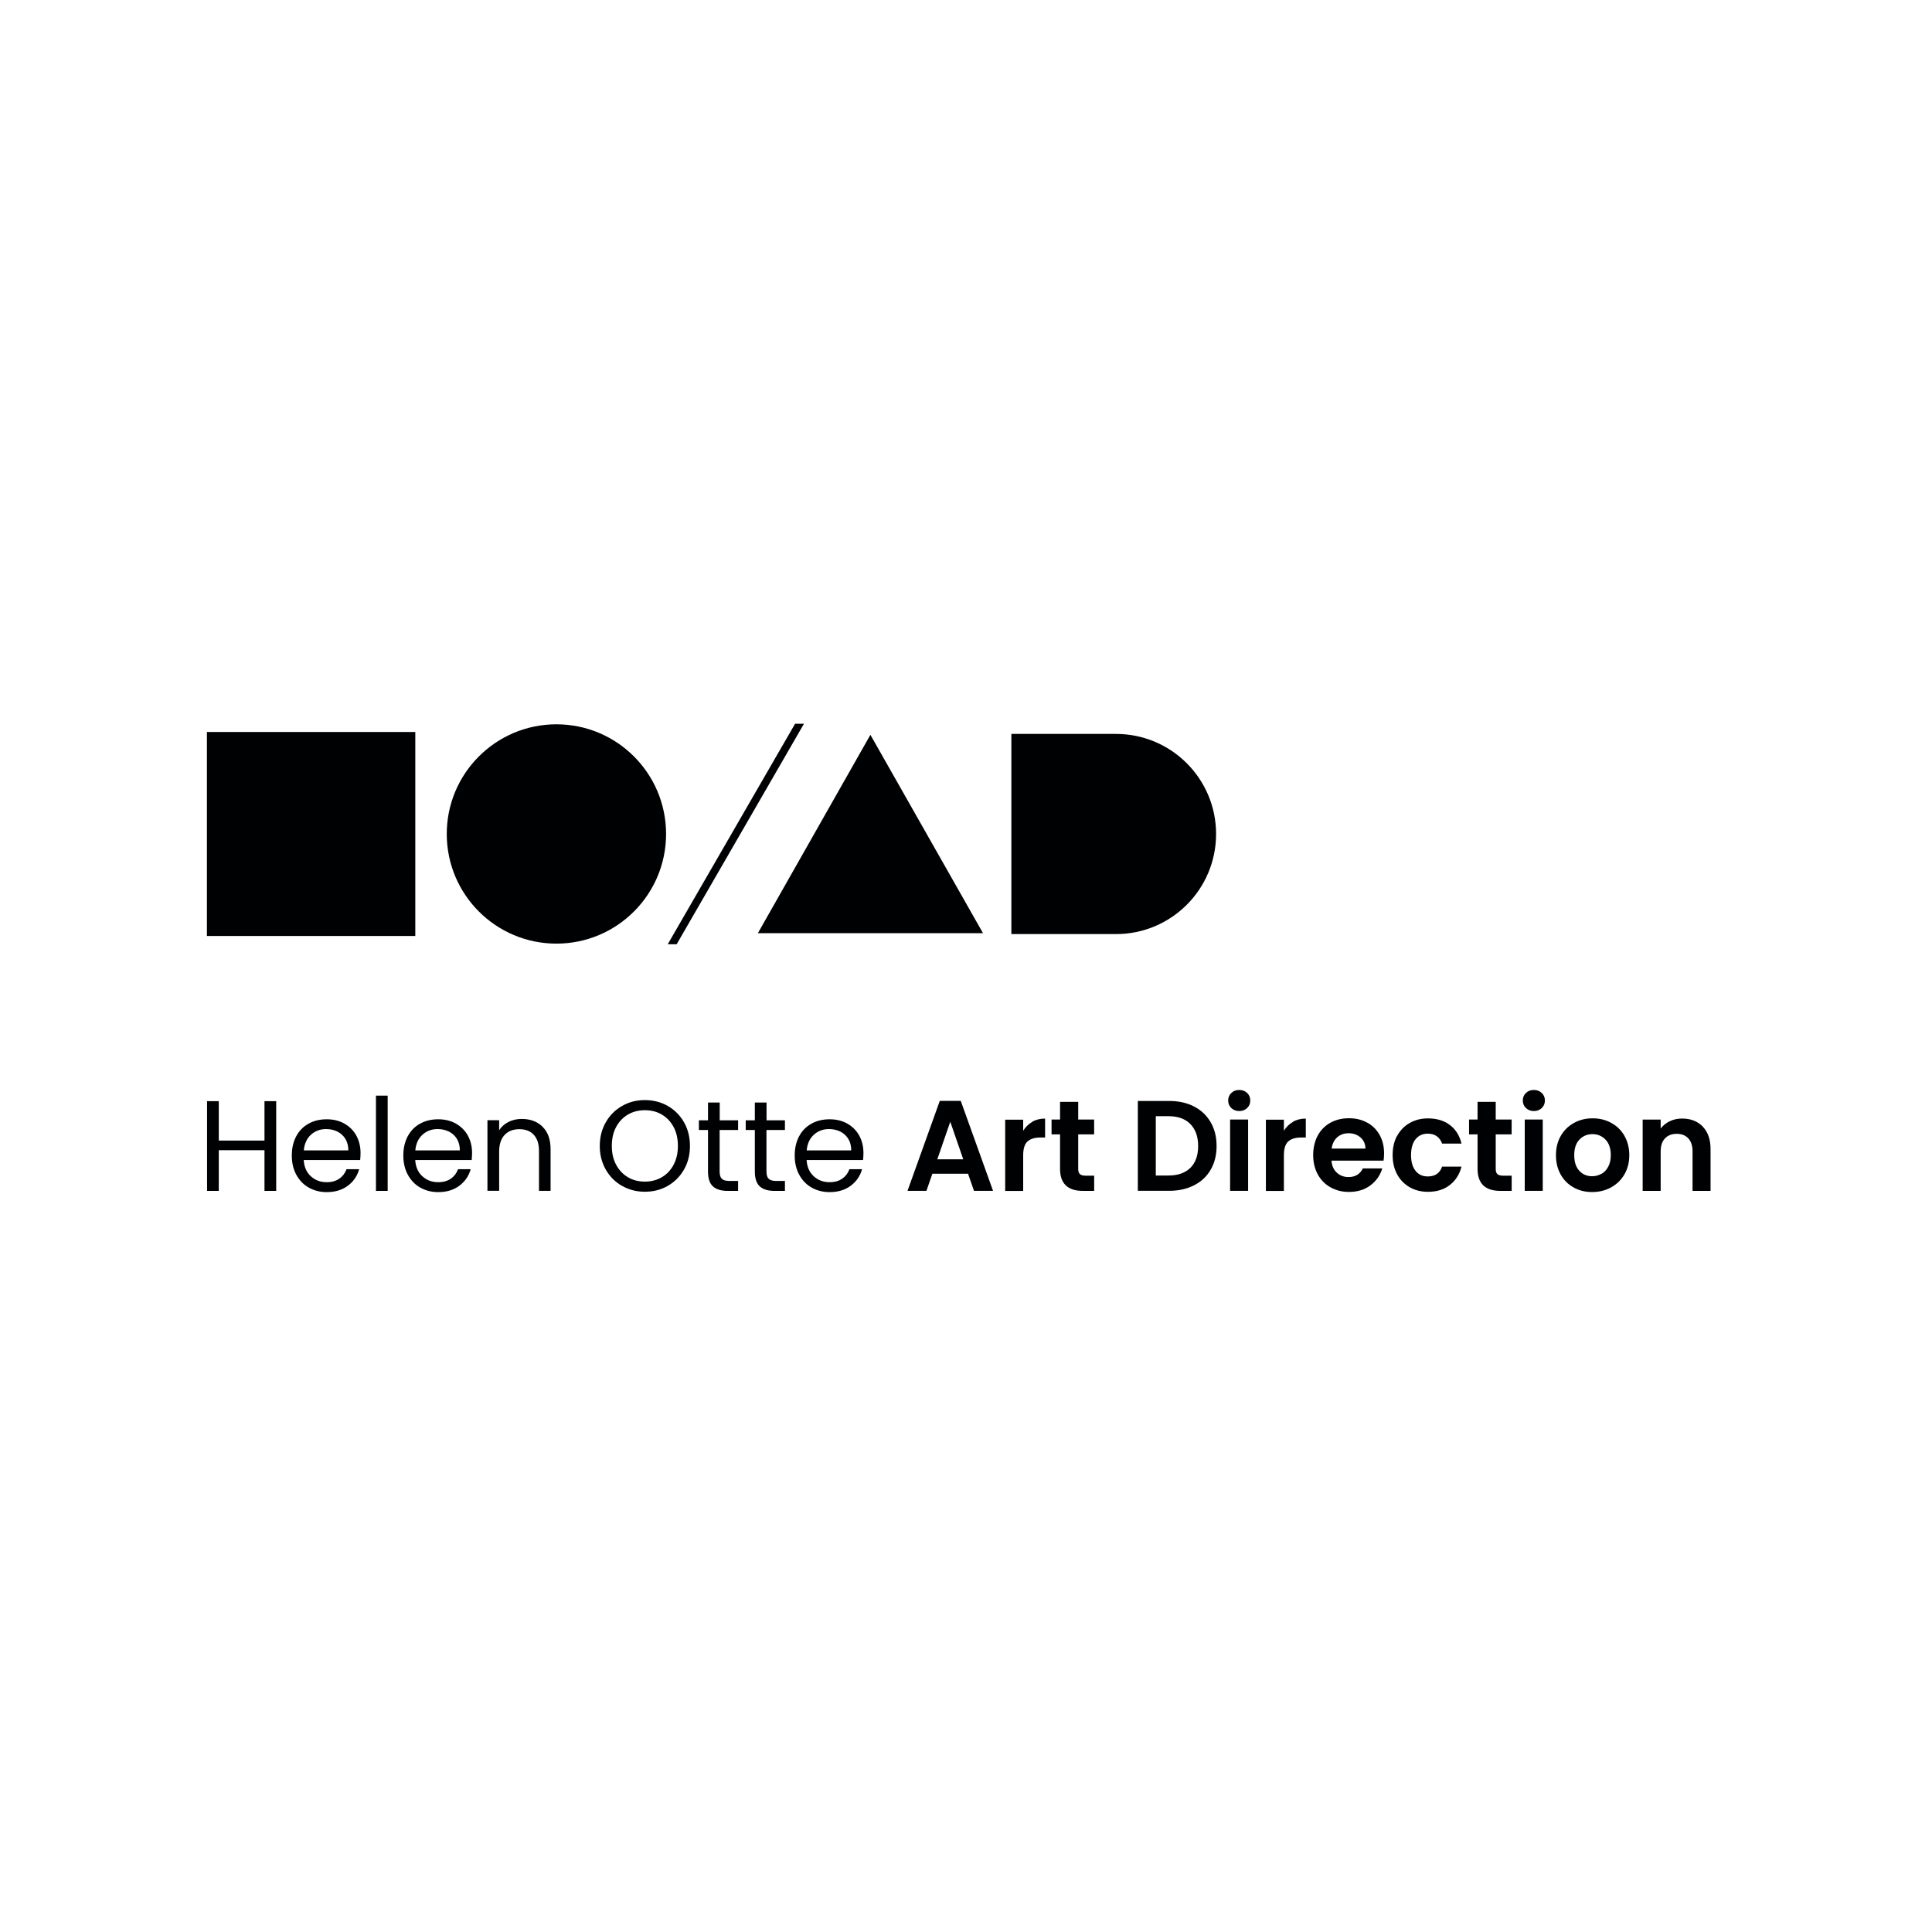 <?xml version="1.0" encoding="UTF-8"?>
<svg id="Ebene_1" data-name="Ebene 1" xmlns="http://www.w3.org/2000/svg" viewBox="0 0 500 500">
  <defs>
    <style>
      .cls-1 {
        fill: #000102;
        stroke-width: 0px;
      }
    </style>
  </defs>
  <rect class="cls-1" x="53.55" y="189.44" width="53.93" height="52.79"/>
  <circle class="cls-1" cx="144" cy="215.83" r="28.38"/>
  <polygon class="cls-1" points="225.26 190.17 196.14 241.5 254.4 241.5 225.26 190.17"/>
  <polygon class="cls-1" points="205.77 187.3 172.81 244.37 175.12 244.37 208.07 187.3 205.77 187.3"/>
  <path class="cls-1" d="m288.82,189.93h-27.08v51.81h27.08c14.31,0,25.9-11.6,25.9-25.9s-11.6-25.9-25.9-25.9Z"/>
  <g>
    <path class="cls-1" d="m71.48,284.98v23.22h-3.03v-10.53h-11.83v10.53h-3.03v-23.22h3.03v10.2h11.83v-10.2h3.03Z"/>
    <path class="cls-1" d="m93.19,300.21h-14.59c.11,1.79.73,3.2,1.86,4.22,1.13,1.02,2.47,1.52,4.08,1.52,1.32,0,2.41-.3,3.28-.92.87-.6,1.49-1.43,1.86-2.44h3.27c-.49,1.76-1.46,3.17-2.93,4.28-1.46,1.09-3.28,1.65-5.46,1.65-1.73,0-3.28-.4-4.65-1.17s-2.44-1.89-3.22-3.32c-.78-1.43-1.17-3.09-1.17-4.98s.38-3.54,1.13-4.96c.76-1.43,1.81-2.51,3.19-3.28,1.36-.76,2.93-1.14,4.71-1.14s3.27.38,4.6,1.13c1.33.76,2.36,1.79,3.08,3.11.71,1.32,1.08,2.81,1.08,4.47,0,.57-.03,1.19-.1,1.84Zm-3.79-5.46c-.51-.82-1.21-1.46-2.08-1.9-.87-.43-1.86-.65-2.92-.65-1.54,0-2.84.49-3.92,1.46-1.08.98-1.7,2.33-1.86,4.06h11.53c0-1.16-.25-2.14-.76-2.98v.02Z"/>
    <path class="cls-1" d="m100.33,283.55v24.65h-3.03v-24.65h3.03Z"/>
    <path class="cls-1" d="m122.05,300.21h-14.59c.11,1.79.73,3.2,1.86,4.22,1.13,1.02,2.47,1.52,4.08,1.52,1.32,0,2.41-.3,3.28-.92.87-.6,1.49-1.43,1.86-2.44h3.27c-.49,1.76-1.46,3.17-2.93,4.28-1.46,1.09-3.28,1.65-5.46,1.65-1.73,0-3.28-.4-4.65-1.17s-2.44-1.89-3.22-3.32c-.78-1.43-1.17-3.09-1.17-4.98s.38-3.54,1.13-4.96c.76-1.43,1.81-2.51,3.19-3.28,1.36-.76,2.93-1.14,4.71-1.14s3.27.38,4.6,1.13c1.33.76,2.36,1.79,3.08,3.11s1.08,2.81,1.08,4.47c0,.57-.03,1.19-.1,1.84Zm-3.79-5.46c-.51-.82-1.21-1.46-2.08-1.9-.87-.43-1.86-.65-2.92-.65-1.54,0-2.84.49-3.92,1.46-1.08.98-1.7,2.33-1.86,4.06h11.53c0-1.16-.25-2.14-.76-2.98v.02Z"/>
    <path class="cls-1" d="m140.43,291.63c1.38,1.35,2.06,3.28,2.06,5.81v10.75h-3v-10.33c0-1.82-.46-3.22-1.36-4.19s-2.16-1.44-3.73-1.44-2.87.49-3.81,1.49-1.41,2.46-1.41,4.36v10.09h-3.03v-18.26h3.03v2.6c.6-.94,1.41-1.65,2.44-2.17,1.03-.51,2.17-.76,3.41-.76,2.22,0,4.01.67,5.39,2.01v.03Z"/>
    <path class="cls-1" d="m160.99,306.92c-1.78-1.02-3.19-2.43-4.22-4.24s-1.55-3.85-1.55-6.11.52-4.3,1.55-6.11,2.44-3.22,4.22-4.24,3.74-1.52,5.9-1.52,4.16.51,5.93,1.52c1.78,1.02,3.17,2.41,4.2,4.22,1.02,1.79,1.54,3.84,1.54,6.12s-.51,4.33-1.54,6.12c-1.02,1.79-2.43,3.2-4.2,4.22-1.78,1.02-3.76,1.52-5.93,1.52s-4.12-.51-5.9-1.52h0Zm10.28-2.25c1.3-.76,2.32-1.84,3.06-3.24s1.11-3.01,1.11-4.87-.36-3.49-1.11-4.89-1.76-2.46-3.05-3.22c-1.28-.76-2.76-1.13-4.39-1.13s-3.11.38-4.39,1.13c-1.28.76-2.3,1.82-3.05,3.22s-1.11,3.01-1.11,4.89.36,3.46,1.11,4.87c.75,1.4,1.76,2.47,3.06,3.24s2.76,1.13,4.38,1.13,3.08-.38,4.38-1.13h0Z"/>
    <path class="cls-1" d="m186.24,292.43v10.75c0,.89.19,1.52.57,1.89s1.03.56,1.97.56h2.24v2.57h-2.73c-1.68,0-2.95-.4-3.79-1.17s-1.27-2.05-1.27-3.84v-10.75h-2.36v-2.51h2.36v-4.6h3.03v4.6h4.76v2.51h-4.77Z"/>
    <path class="cls-1" d="m198.36,292.43v10.75c0,.89.19,1.52.57,1.89s1.03.56,1.97.56h2.24v2.57h-2.73c-1.68,0-2.95-.4-3.79-1.17s-1.27-2.05-1.27-3.84v-10.75h-2.36v-2.51h2.36v-4.6h3.03v4.6h4.76v2.51h-4.77Z"/>
    <path class="cls-1" d="m223.34,300.21h-14.59c.11,1.79.73,3.2,1.86,4.22,1.13,1.02,2.47,1.52,4.08,1.52,1.32,0,2.41-.3,3.28-.92.87-.6,1.49-1.43,1.86-2.44h3.27c-.49,1.76-1.46,3.17-2.93,4.28-1.46,1.09-3.28,1.65-5.46,1.65-1.73,0-3.28-.4-4.65-1.17s-2.44-1.89-3.22-3.32c-.78-1.43-1.17-3.09-1.17-4.98s.38-3.54,1.13-4.96c.76-1.43,1.81-2.51,3.19-3.28,1.36-.76,2.93-1.14,4.71-1.14s3.27.38,4.6,1.13c1.33.76,2.36,1.79,3.08,3.11s1.08,2.81,1.08,4.47c0,.57-.03,1.19-.1,1.84Zm-3.79-5.46c-.51-.82-1.21-1.46-2.08-1.9-.87-.43-1.86-.65-2.92-.65-1.54,0-2.84.49-3.92,1.46-1.08.98-1.7,2.33-1.86,4.06h11.53c0-1.16-.25-2.14-.76-2.98v.02Z"/>
    <path class="cls-1" d="m250.56,303.76h-9.26l-1.54,4.43h-4.9l8.36-23.29h5.42l8.36,23.29h-4.93l-1.54-4.43h.03Zm-1.27-3.73l-3.36-9.72-3.36,9.72h6.73,0Z"/>
    <path class="cls-1" d="m267.15,290.31c.97-.56,2.08-.82,3.32-.82v4.9h-1.24c-1.46,0-2.57.35-3.32,1.03s-1.11,1.89-1.11,3.6v9.2h-4.66v-18.45h4.66v2.87c.6-.98,1.38-1.74,2.35-2.3v-.03Z"/>
    <path class="cls-1" d="m279.04,293.58v8.93c0,.62.14,1.08.44,1.35s.81.41,1.52.41h2.17v3.93h-2.93c-3.93,0-5.9-1.9-5.9-5.73v-8.9h-2.2v-3.84h2.2v-4.57h4.7v4.57h4.12v3.84h-4.12Z"/>
    <path class="cls-1" d="m309.03,286.37c1.86.95,3.28,2.32,4.3,4.08s1.52,3.81,1.52,6.15-.51,4.36-1.52,6.11-2.44,3.09-4.3,4.04c-1.86.95-4,1.43-6.44,1.43h-8.12v-23.25h8.12c2.44,0,4.58.48,6.44,1.43v.02Zm-.95,15.86c1.33-1.33,2-3.2,2-5.63s-.67-4.31-2-5.68-3.22-2.05-5.66-2.05h-3.3v15.35h3.3c2.44,0,4.33-.67,5.66-2Z"/>
    <path class="cls-1" d="m318.66,286.76c-.54-.52-.81-1.17-.81-1.95s.27-1.43.81-1.95,1.22-.78,2.05-.78,1.51.27,2.05.78c.54.52.81,1.17.81,1.95s-.27,1.43-.81,1.95-1.22.78-2.05.78-1.51-.27-2.05-.78Zm4.35,2.98v18.45h-4.66v-18.45h4.66Z"/>
    <path class="cls-1" d="m334.62,290.31c.97-.56,2.08-.82,3.32-.82v4.9h-1.24c-1.46,0-2.57.35-3.32,1.03s-1.11,1.89-1.11,3.6v9.2h-4.66v-18.45h4.66v2.87c.6-.98,1.38-1.74,2.35-2.3v-.03Z"/>
    <path class="cls-1" d="m358.08,300.37h-13.5c.11,1.33.57,2.38,1.4,3.12.82.76,1.82,1.13,3.03,1.13,1.73,0,2.97-.75,3.7-2.24h5.03c-.54,1.78-1.55,3.24-3.06,4.38s-3.36,1.71-5.57,1.71c-1.78,0-3.36-.4-4.77-1.19s-2.51-1.9-3.3-3.35-1.19-3.11-1.19-5,.4-3.58,1.17-5.03c.78-1.44,1.87-2.55,3.27-3.33s3.01-1.17,4.82-1.17,3.33.38,4.71,1.13c1.4.76,2.46,1.82,3.24,3.22s1.14,2.98,1.14,4.77c0,.67-.05,1.27-.13,1.79l.02.05Zm-4.7-3.12c-.02-1.21-.46-2.16-1.3-2.89s-1.87-1.08-3.09-1.08c-1.16,0-2.13.35-2.92,1.05s-1.27,1.67-1.44,2.92h8.76Z"/>
    <path class="cls-1" d="m361.58,293.96c.78-1.43,1.86-2.54,3.24-3.33s2.95-1.19,4.73-1.19c2.28,0,4.19.57,5.68,1.71,1.51,1.14,2.51,2.74,3.01,4.81h-5.03c-.27-.79-.71-1.43-1.35-1.89-.63-.46-1.41-.68-2.35-.68-1.33,0-2.38.48-3.16,1.44s-1.17,2.33-1.17,4.11.4,3.11,1.17,4.08,1.82,1.44,3.16,1.44c1.89,0,3.12-.84,3.7-2.54h5.03c-.51,2-1.52,3.58-3.03,4.76s-3.39,1.76-5.66,1.76c-1.78,0-3.35-.4-4.73-1.19s-2.46-1.9-3.24-3.33c-.78-1.43-1.17-3.11-1.17-5.01s.4-3.58,1.17-5.01v.06Z"/>
    <path class="cls-1" d="m387.09,293.58v8.93c0,.62.14,1.08.44,1.35s.81.41,1.52.41h2.17v3.93h-2.93c-3.93,0-5.9-1.9-5.9-5.73v-8.9h-2.2v-3.84h2.2v-4.57h4.7v4.57h4.12v3.84h-4.12Z"/>
    <path class="cls-1" d="m394.91,286.76c-.54-.52-.81-1.17-.81-1.95s.27-1.43.81-1.95,1.22-.78,2.05-.78,1.51.27,2.05.78c.54.52.81,1.17.81,1.95s-.27,1.43-.81,1.95-1.22.78-2.05.78-1.51-.27-2.05-.78Zm4.35,2.98v18.45h-4.66v-18.45h4.66Z"/>
    <path class="cls-1" d="m407.25,307.31c-1.43-.79-2.54-1.9-3.35-3.35s-1.22-3.11-1.22-5,.41-3.55,1.25-5,1.97-2.55,3.41-3.35,3.05-1.19,4.84-1.19,3.38.4,4.82,1.19c1.44.79,2.59,1.9,3.41,3.35s1.25,3.11,1.25,5-.43,3.55-1.28,5-2.01,2.55-3.46,3.35c-1.44.79-3.08,1.19-4.89,1.19s-3.38-.4-4.79-1.19h0Zm7.17-3.49c.75-.41,1.33-1.03,1.78-1.86s.67-1.82.67-3c0-1.76-.46-3.11-1.38-4.04-.92-.95-2.05-1.41-3.38-1.41s-2.44.48-3.35,1.41-1.35,2.3-1.35,4.04.44,3.11,1.32,4.04c.87.95,1.98,1.41,3.32,1.41.84,0,1.63-.21,2.38-.62v.02Z"/>
    <path class="cls-1" d="m440.66,291.56c1.35,1.4,2.03,3.33,2.03,5.81v10.83h-4.66v-10.2c0-1.46-.36-2.59-1.09-3.38s-1.73-1.19-3-1.19-2.3.4-3.05,1.19-1.11,1.92-1.11,3.38v10.2h-4.66v-18.45h4.66v2.3c.62-.79,1.41-1.43,2.38-1.89s2.03-.68,3.19-.68c2.2,0,3.98.7,5.33,2.08h-.02Z"/>
  </g>
</svg>